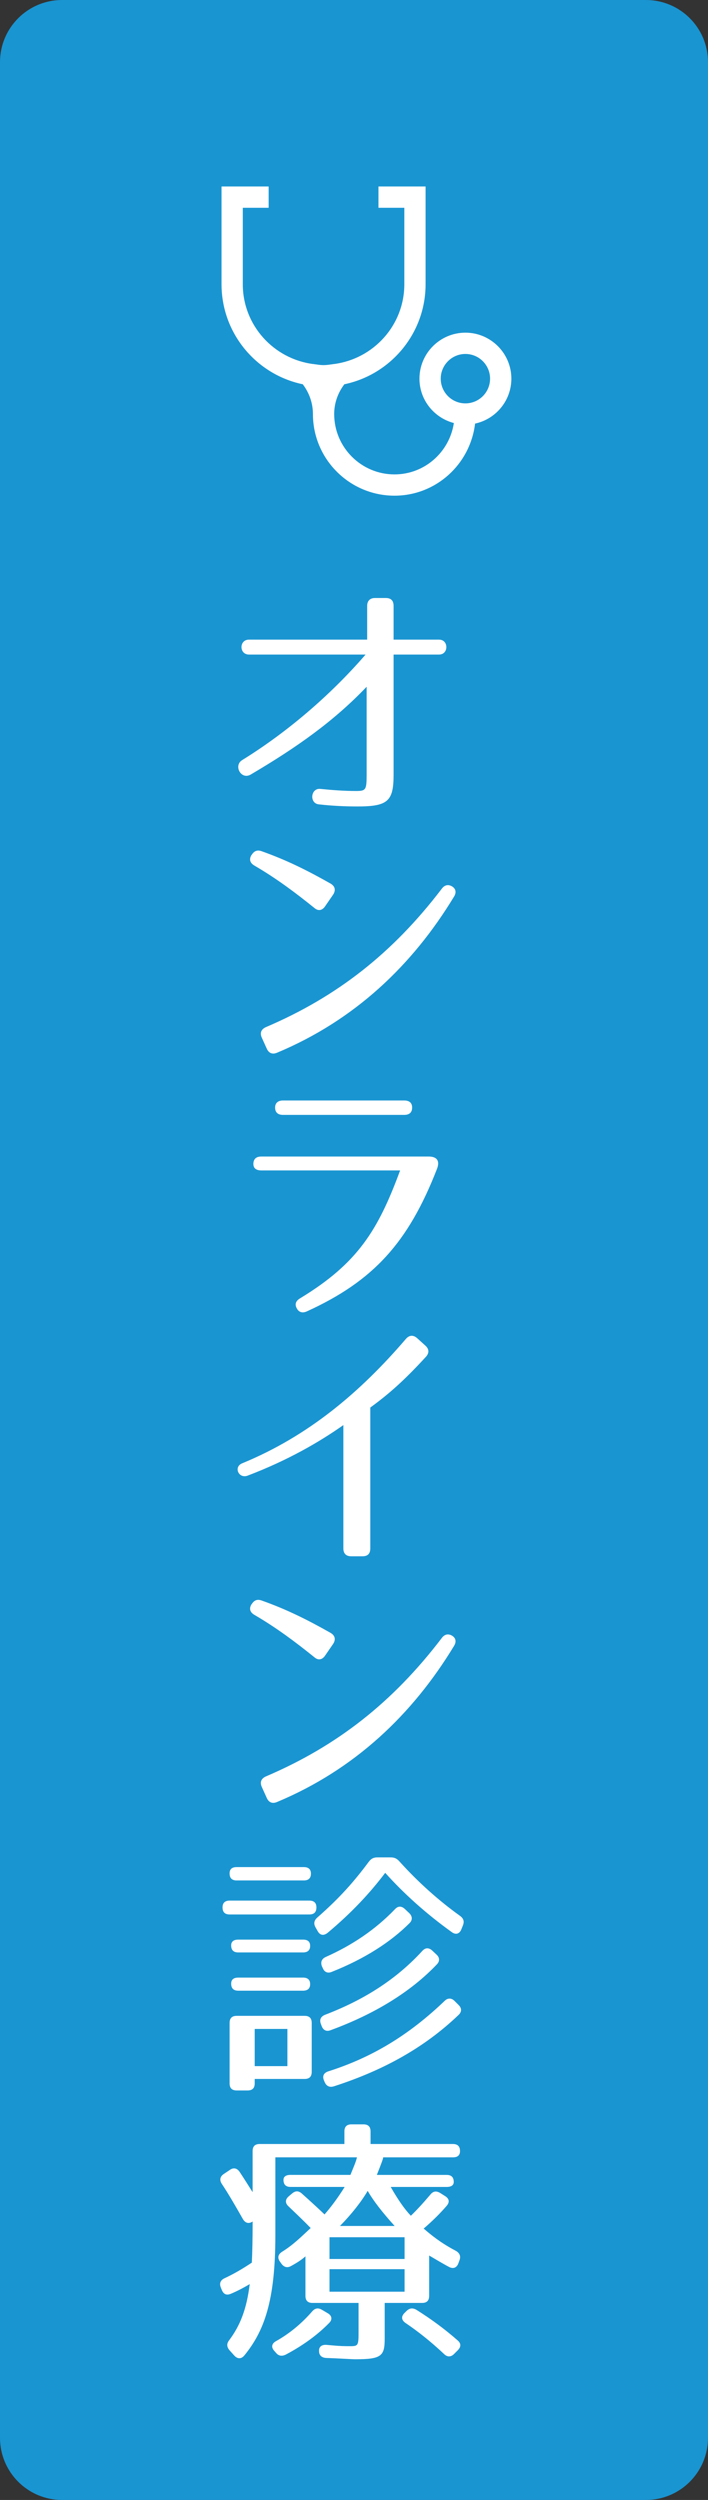 <?xml version="1.0" encoding="utf-8"?>
<!-- Generator: Adobe Illustrator 16.0.0, SVG Export Plug-In . SVG Version: 6.00 Build 0)  -->
<!DOCTYPE svg PUBLIC "-//W3C//DTD SVG 1.1//EN" "http://www.w3.org/Graphics/SVG/1.1/DTD/svg11.dtd">
<svg version="1.1" id="レイヤー_1" xmlns="http://www.w3.org/2000/svg" xmlns:xlink="http://www.w3.org/1999/xlink" x="0px"
	 y="0px" width="57px" height="201.002px" viewBox="0 -22.002 57 201.002" enable-background="new 0 -22.002 57 201.002"
	 xml:space="preserve">
<rect x="0" y="-22.002" width="57" height="201.002" fill="#333333" stroke="none"/>
<path fill="#1995D2" d="M57-17.002c0-2.761-2.238-5-5-5H5c-2.761,0-5,2.239-5,5V174c0,2.762,2.239,5,5,5h47c2.762,0,5-2.238,5-5
	V-17.002z"/>
<g enable-background="new    ">
	<path fill="#FFFFFF" d="M28.781,42.839c-0.948,0-2-0.043-3.116-0.169c-0.779-0.084-0.653-1.326,0.126-1.242
		c1.053,0.105,1.979,0.168,2.864,0.168c0.8,0,0.863-0.084,0.863-1.326v-7.055c-2.652,2.78-5.643,4.886-9.328,7.055
		c-0.779,0.463-1.411-0.716-0.695-1.158c3.58-2.211,7.075-5.18,9.938-8.486h-9.391c-0.8,0-0.8-1.2,0-1.2h9.518v-2.716
		c0-0.4,0.231-0.632,0.631-0.632h0.864c0.421,0,0.632,0.21,0.632,0.632v2.716h3.664c0.779,0,0.779,1.2,0,1.2h-3.664v9.665
		C31.688,42.417,31.225,42.839,28.781,42.839z"/>
	<path fill="#FFFFFF" d="M25.307,50.998c-1.517-1.222-3.032-2.358-4.801-3.391c-0.379-0.211-0.463-0.505-0.274-0.842l0.021-0.021
		c0.21-0.337,0.463-0.442,0.842-0.295c1.958,0.695,3.622,1.517,5.517,2.59c0.358,0.211,0.442,0.526,0.21,0.885l-0.652,0.947
		C25.938,51.208,25.623,51.271,25.307,50.998z M21.411,60.579c5.728-2.443,10.213-5.96,14.15-11.118
		c0.231-0.316,0.526-0.379,0.843-0.189c0.295,0.189,0.357,0.484,0.146,0.82c-3.348,5.518-8.001,9.939-14.255,12.551
		c-0.358,0.147-0.653,0.042-0.821-0.337l-0.4-0.885C20.906,61.042,21.032,60.747,21.411,60.579z"/>
	<path fill="#FFFFFF" d="M35.183,71.975c-2.316,5.938-5.116,9.012-10.465,11.455c-0.358,0.168-0.653,0.084-0.821-0.231
		c-0.189-0.338-0.084-0.611,0.274-0.821c4.653-2.822,6.275-5.496,8.043-10.276H21.032c-0.421,0-0.653-0.189-0.632-0.568
		c0.021-0.358,0.232-0.548,0.632-0.548h13.497C34.951,70.985,35.498,71.154,35.183,71.975z M22.148,67.047
		c0-0.358,0.231-0.568,0.631-0.568h9.771c0.421,0,0.631,0.21,0.631,0.568c0,0.379-0.21,0.59-0.631,0.59H22.78
		C22.359,67.637,22.148,67.426,22.148,67.047z"/>
	<path fill="#FFFFFF" d="M29.182,103.127h-0.906c-0.4,0-0.632-0.209-0.632-0.631v-9.918c-1.916,1.348-4.443,2.822-7.707,4.064
		c-0.716,0.273-1.158-0.695-0.442-0.99c5.328-2.189,9.497-5.707,13.182-10.002c0.274-0.315,0.59-0.337,0.905-0.063l0.674,0.61
		c0.295,0.273,0.316,0.59,0.021,0.905c-1.705,1.854-2.928,2.948-4.465,4.065v11.328C29.813,102.918,29.603,103.127,29.182,103.127z"
		/>
	<path fill="#FFFFFF" d="M25.307,111.242c-1.517-1.221-3.032-2.357-4.801-3.391c-0.379-0.209-0.463-0.504-0.274-0.842l0.021-0.021
		c0.21-0.336,0.463-0.441,0.842-0.295c1.958,0.695,3.622,1.518,5.517,2.59c0.358,0.211,0.442,0.527,0.21,0.885l-0.652,0.947
		C25.938,111.453,25.623,111.516,25.307,111.242z M21.411,120.824c5.728-2.443,10.213-5.961,14.15-11.119
		c0.231-0.316,0.526-0.379,0.843-0.189c0.295,0.189,0.357,0.484,0.146,0.822c-3.348,5.516-8.001,9.938-14.255,12.549
		c-0.358,0.148-0.653,0.043-0.821-0.336l-0.4-0.885C20.906,121.287,21.032,120.992,21.411,120.824z"/>
	<path fill="#FFFFFF" d="M25.475,131.357c0,0.379-0.189,0.568-0.568,0.568h-6.422c-0.379,0-0.568-0.189-0.568-0.568
		c0-0.357,0.189-0.547,0.568-0.547h6.422C25.286,130.811,25.475,131,25.475,131.357z M25.033,128.641
		c0,0.359-0.189,0.549-0.569,0.549h-5.412c-0.379,0-0.568-0.189-0.568-0.568c0-0.338,0.189-0.506,0.568-0.506h5.412
		C24.844,128.115,25.033,128.305,25.033,128.641z M24.528,145.15h-4.022v0.357c0,0.379-0.189,0.568-0.568,0.568h-0.885
		c-0.379,0-0.568-0.189-0.568-0.568v-4.863c0-0.379,0.189-0.568,0.568-0.568h5.475c0.379,0,0.568,0.189,0.568,0.568v3.938
		C25.096,144.961,24.907,145.15,24.528,145.15z M24.97,134.453c0,0.336-0.19,0.525-0.569,0.525h-5.222
		c-0.379,0-0.568-0.189-0.568-0.568c0-0.295,0.189-0.463,0.568-0.463h5.222C24.78,133.947,24.97,134.115,24.97,134.453z
		 M24.97,137.527c0,0.336-0.19,0.527-0.569,0.527h-5.222c-0.379,0-0.568-0.191-0.568-0.57c0-0.314,0.189-0.484,0.568-0.484h5.222
		C24.78,137,24.97,137.189,24.97,137.527z M23.138,141.129h-2.632v2.99h2.632V141.129z M32.15,127.652
		c1.537,1.705,3.201,3.18,4.906,4.4c0.273,0.211,0.337,0.441,0.211,0.758l-0.127,0.316c-0.146,0.357-0.441,0.463-0.779,0.211
		c-2.084-1.496-3.874-3.117-5.348-4.76c-1.222,1.621-2.717,3.221-4.633,4.822c-0.316,0.252-0.611,0.211-0.8-0.127l-0.168-0.295
		c-0.168-0.295-0.147-0.547,0.126-0.799c1.832-1.602,2.99-2.928,4.149-4.486c0.189-0.252,0.379-0.357,0.694-0.357h1.073
		C31.75,127.336,31.939,127.42,32.15,127.652z M35.162,135.947c-2.085,2.191-4.991,3.98-8.55,5.285
		c-0.337,0.127-0.589,0-0.716-0.336l-0.063-0.168c-0.126-0.338-0.021-0.59,0.337-0.738c3.137-1.199,5.728-2.842,7.833-5.137
		c0.252-0.273,0.525-0.273,0.8-0.021l0.337,0.316C35.414,135.4,35.414,135.695,35.162,135.947z M32.972,132.621
		c-1.517,1.516-3.601,2.863-6.254,3.916c-0.337,0.148-0.611,0.021-0.737-0.314l-0.063-0.127c-0.126-0.338-0.021-0.611,0.316-0.758
		c2.127-0.947,3.979-2.191,5.56-3.832c0.252-0.275,0.525-0.275,0.8-0.021l0.358,0.336C33.203,132.074,33.225,132.369,32.972,132.621
		z M36.909,140.012c-2.759,2.633-6.044,4.443-10.023,5.729c-0.337,0.105-0.59,0-0.737-0.316l-0.063-0.148
		c-0.147-0.336-0.042-0.609,0.337-0.736c3.517-1.115,6.485-2.906,9.37-5.664c0.253-0.252,0.548-0.252,0.801,0l0.336,0.336
		C37.184,139.465,37.184,139.76,36.909,140.012z"/>
	<path fill="#FFFFFF" d="M37.035,150.949c0,0.336-0.189,0.504-0.568,0.504h-5.622c0.021,0.064-0.147,0.506-0.505,1.412h5.622
		c0.379,0,0.568,0.189,0.568,0.568c0,0.252-0.189,0.4-0.568,0.4h-4.507c0.59,1.031,1.117,1.789,1.622,2.316
		c0.442-0.422,0.968-0.99,1.558-1.686c0.232-0.295,0.484-0.336,0.801-0.146l0.4,0.252c0.336,0.211,0.379,0.484,0.126,0.779
		c-0.505,0.59-1.116,1.199-1.853,1.832c0.969,0.842,1.747,1.348,2.59,1.789c0.295,0.17,0.421,0.422,0.295,0.758l-0.085,0.232
		c-0.126,0.357-0.399,0.484-0.737,0.316c-0.525-0.273-1.073-0.611-1.621-0.928v3.244c0,0.379-0.189,0.568-0.568,0.568h-3.012v2.885
		c0,1.389-0.273,1.643-2.358,1.643c-0.358,0-1.158-0.064-2.358-0.105c-0.358-0.021-0.568-0.211-0.568-0.547
		c-0.021-0.338,0.189-0.527,0.589-0.506c0.674,0.063,1.158,0.105,1.643,0.105c0.863,0,0.948,0.084,0.948-1.012v-2.463H25.16
		c-0.379,0-0.569-0.189-0.569-0.568v-3.18c-0.294,0.273-0.695,0.525-1.158,0.779c-0.294,0.168-0.568,0.105-0.779-0.189l-0.105-0.148
		c-0.231-0.316-0.168-0.59,0.147-0.801c0.884-0.547,1.453-1.115,2.316-1.916c-0.695-0.715-1.306-1.283-1.79-1.748
		c-0.273-0.252-0.273-0.547,0.021-0.799l0.274-0.232c0.273-0.23,0.526-0.23,0.8,0.021c0.779,0.695,1.369,1.242,1.811,1.664
		c0.463-0.527,1.032-1.264,1.622-2.211h-4.359c-0.379,0-0.568-0.189-0.568-0.568c0-0.254,0.189-0.4,0.568-0.4h4.822
		c0.21-0.527,0.442-1.033,0.526-1.412h-6.57v6.275c0,5.285-0.905,7.707-2.506,9.666c-0.253,0.295-0.547,0.273-0.8,0l-0.379-0.422
		c-0.231-0.273-0.252-0.525-0.042-0.801c0.884-1.178,1.411-2.484,1.664-4.525c-0.421,0.252-0.969,0.547-1.516,0.777
		c-0.358,0.148-0.59,0.043-0.737-0.314l-0.084-0.211c-0.126-0.338,0-0.59,0.337-0.736c0.631-0.295,1.39-0.717,2.169-1.244
		c0.042-0.904,0.063-1.936,0.063-3.158v-0.146c-0.316,0.211-0.59,0.125-0.779-0.189c-0.61-1.074-1.158-2.021-1.706-2.844
		c-0.189-0.295-0.147-0.568,0.147-0.779l0.505-0.336c0.295-0.211,0.568-0.148,0.779,0.146c0.421,0.633,0.758,1.18,1.053,1.643
		v-3.305c0-0.379,0.189-0.568,0.568-0.568h6.823v-1.012c0-0.379,0.189-0.568,0.568-0.568h0.969c0.379,0,0.568,0.189,0.568,0.568
		v1.012h6.633C36.846,150.381,37.035,150.57,37.035,150.949z M26.507,164.762c-0.906,0.928-2.064,1.791-3.496,2.549
		c-0.295,0.146-0.569,0.125-0.779-0.127l-0.147-0.168c-0.273-0.295-0.21-0.59,0.126-0.779c1.053-0.59,2.021-1.369,2.906-2.379
		c0.232-0.275,0.484-0.338,0.8-0.148l0.463,0.273C26.718,164.172,26.781,164.488,26.507,164.762z M32.572,157.877h-6.044v1.748
		h6.044V157.877z M32.572,160.445h-6.044v1.811h6.044V160.445z M29.603,154.148c-0.526,0.885-1.263,1.832-2.232,2.822h4.401
		C30.781,155.875,30.045,154.928,29.603,154.148z M33.52,163.709c1.179,0.736,2.295,1.559,3.326,2.463
		c0.295,0.254,0.274,0.527,0,0.801l-0.295,0.295c-0.252,0.252-0.547,0.252-0.799,0c-1.096-1.031-2.148-1.854-3.117-2.506
		c-0.316-0.23-0.357-0.506-0.063-0.801l0.146-0.146C32.972,163.563,33.225,163.541,33.52,163.709z"/>
</g>
<path fill="#FFFFFF" d="M37.469,4.745c-2.039,0-3.699,1.66-3.699,3.699c0,1.717,1.182,3.151,2.77,3.567
	c-0.354,2.332-2.352,4.13-4.781,4.13c-2.676,0-4.854-2.178-4.854-4.854c0-0.878,0.296-1.705,0.818-2.393
	c3.729-0.775,6.54-4.085,6.54-8.041v-7.861h-3.793v1.712h2.082v6.148c0,3.302-2.484,6.007-5.677,6.418l-0.013-0.013
	c-0.005,0.005-0.008,0.011-0.014,0.016c-0.265,0.033-0.525,0.081-0.799,0.081c-0.273,0-0.534-0.048-0.798-0.081
	c-0.005-0.005-0.008-0.011-0.014-0.016l-0.013,0.013c-3.193-0.411-5.677-3.116-5.677-6.418v-6.148h2.081v-1.712h-3.793v7.861
	c0,3.957,2.812,7.266,6.541,8.041c0.521,0.688,0.817,1.514,0.817,2.393c0,3.62,2.946,6.565,6.566,6.565
	c3.357,0,6.102-2.541,6.488-5.795c1.666-0.359,2.922-1.841,2.922-3.614C41.168,6.404,39.508,4.745,37.469,4.745z M37.469,10.431
	c-1.096,0-1.986-0.891-1.986-1.987c0-1.095,0.891-1.987,1.986-1.987s1.986,0.892,1.986,1.987
	C39.455,9.54,38.564,10.431,37.469,10.431z"/>
</svg>
